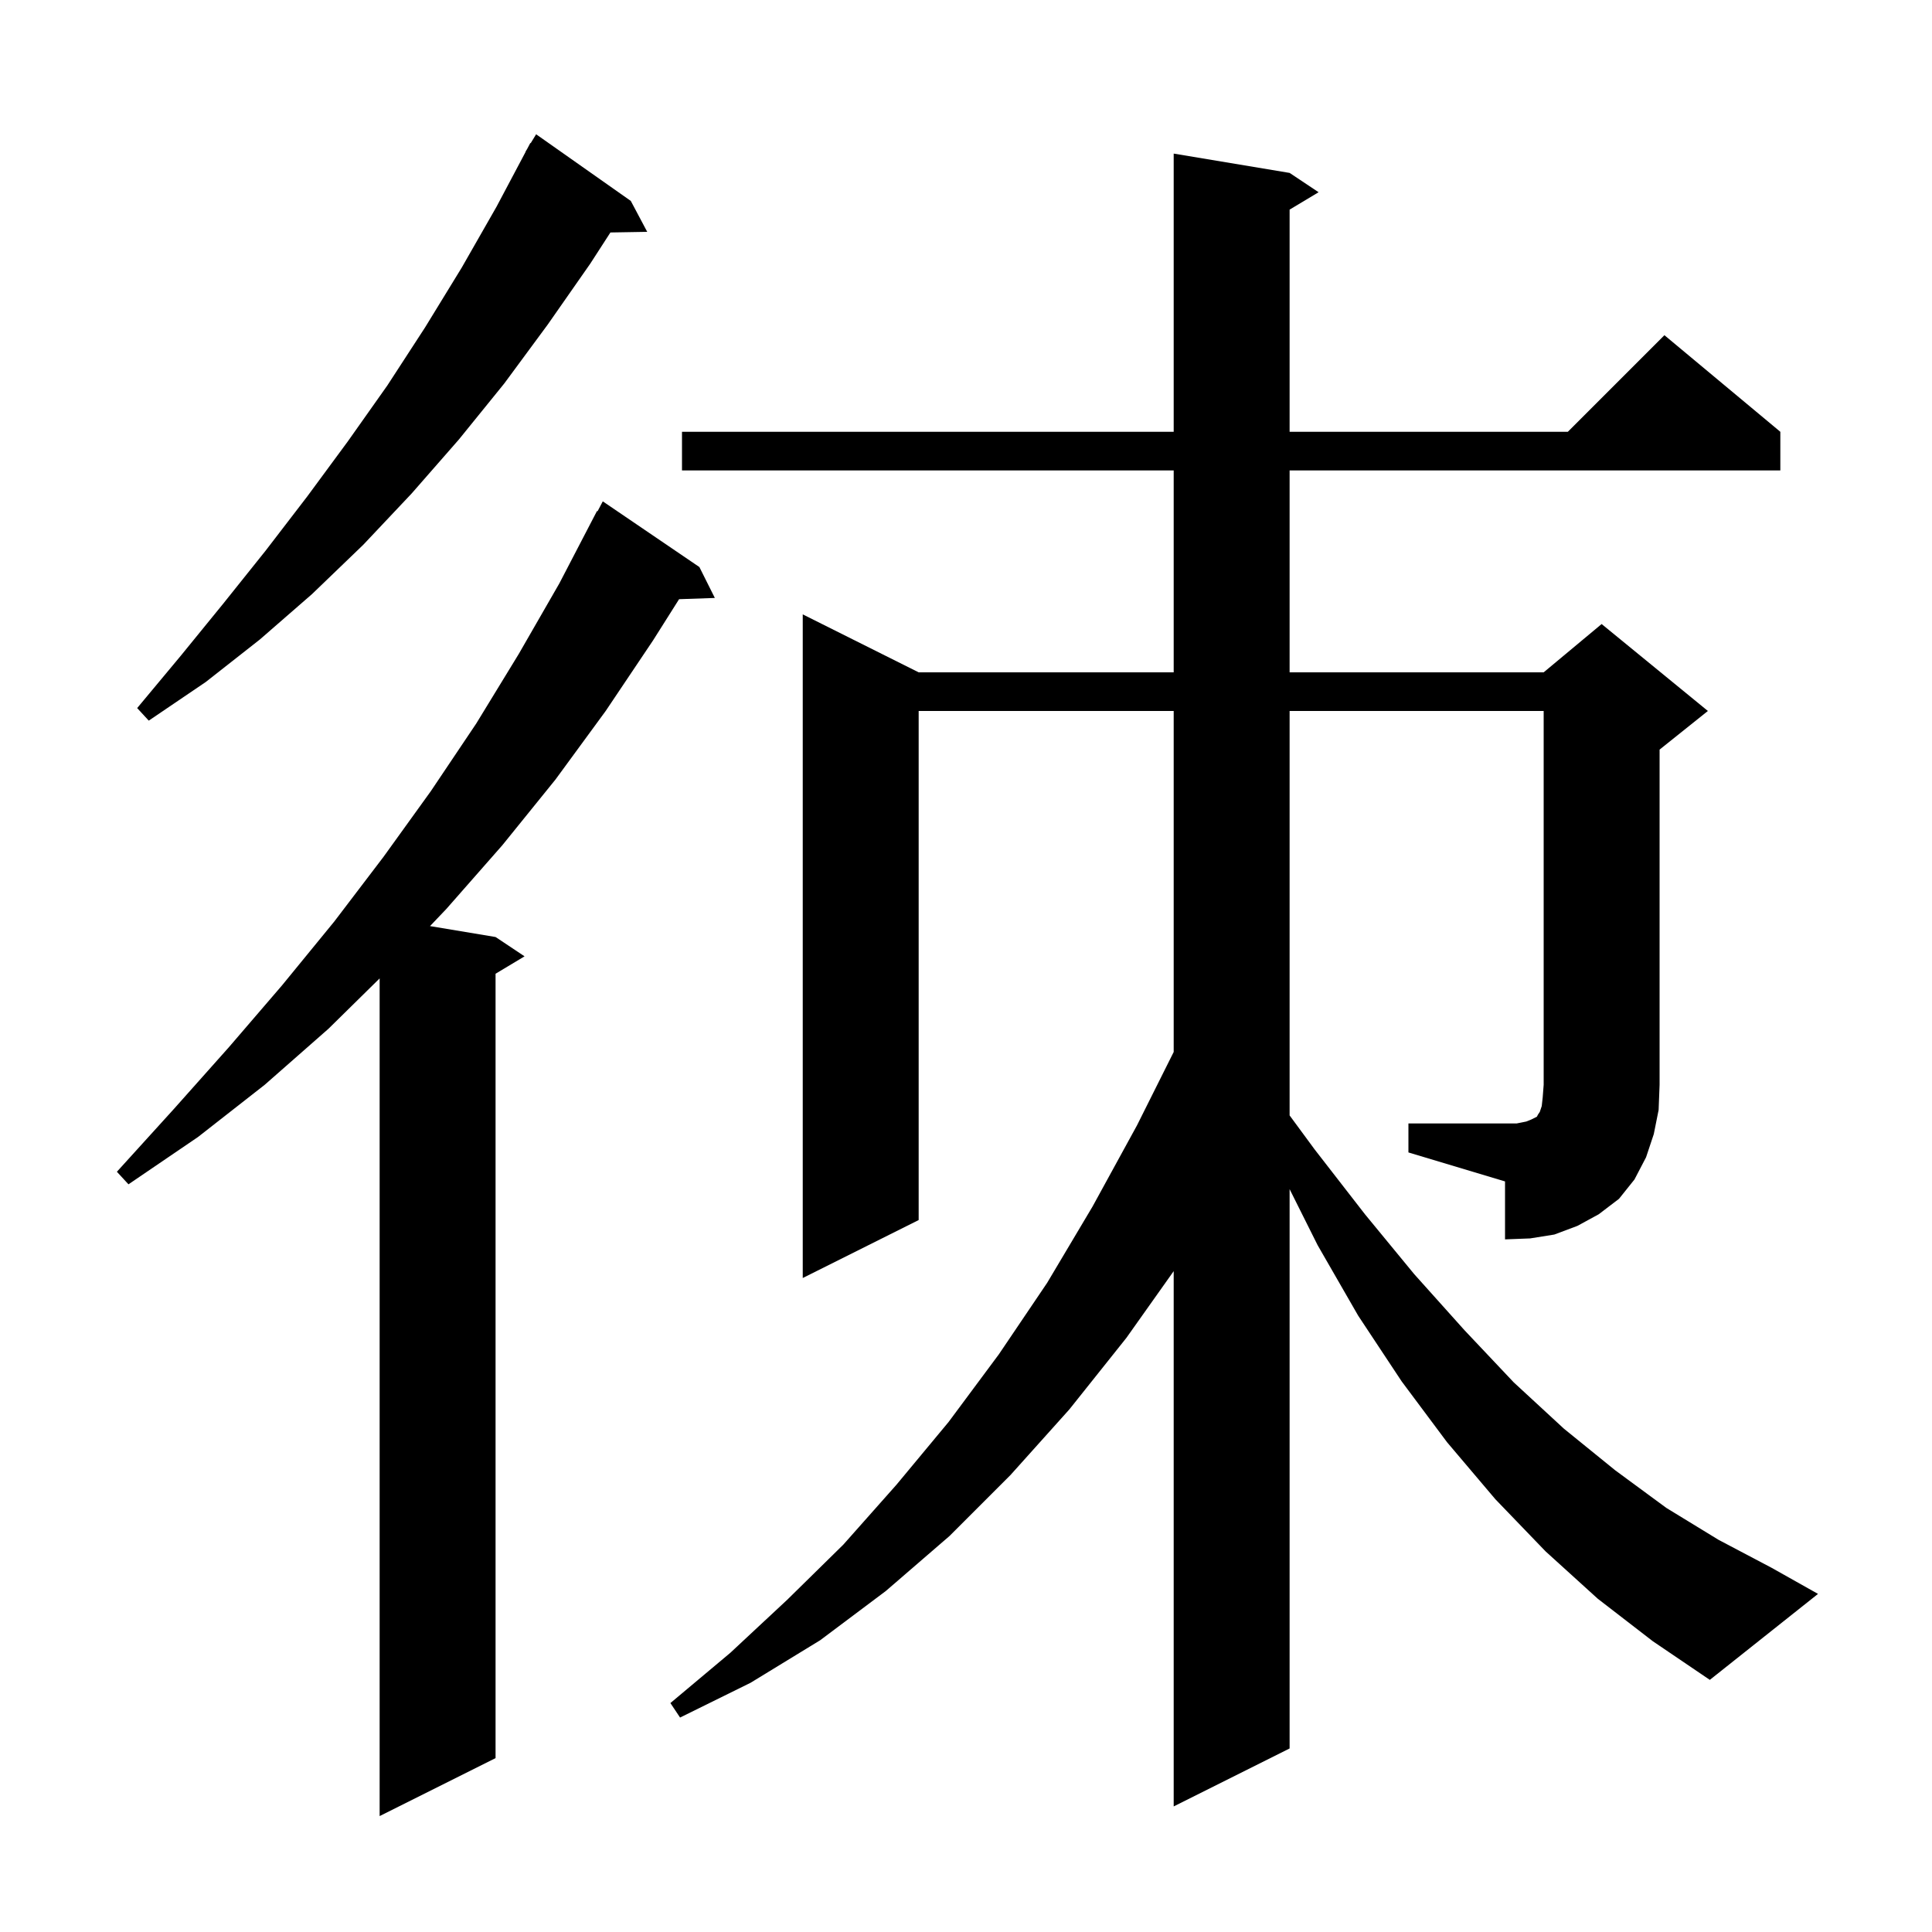 <svg xmlns="http://www.w3.org/2000/svg" xmlns:xlink="http://www.w3.org/1999/xlink" version="1.1" baseProfile="full" viewBox="0 0 200 200" width="200" height="200">
<g fill="black">
<path d="M 72.4 58.7 L 74.0 61.9 L 70.298 62.028 L 67.6 66.3 L 62.7 73.6 L 57.5 80.7 L 52.0 87.5 L 46.2 94.1 L 44.515 95.869 L 51.3 97.0 L 54.3 99.0 L 51.3 100.8 L 51.3 182.0 L 39.3 188.0 L 39.3 101.285 L 34.0 106.5 L 27.4 112.3 L 20.5 117.7 L 13.3 122.6 L 12.1 121.3 L 18.0 114.8 L 23.7 108.4 L 29.2 102.0 L 34.6 95.4 L 39.7 88.7 L 44.6 81.9 L 49.3 74.9 L 53.7 67.7 L 57.9 60.4 L 61.8 52.9 L 61.857 52.931 L 62.4 51.9 Z M 145.8 116.3 L 157.0 116.3 L 158.0 116.1 L 158.5 115.9 L 159.1 115.6 L 159.2 115.4 L 159.4 115.1 L 159.6 114.5 L 159.7 113.6 L 159.8 112.3 L 159.8 73.6 L 133.5 73.6 L 133.5 115.468 L 136.1 119.0 L 141.3 125.7 L 146.4 131.9 L 151.6 137.7 L 156.7 143.1 L 161.9 147.9 L 167.2 152.2 L 172.5 156.1 L 177.9 159.4 L 183.4 162.3 L 188.2 165.0 L 177.0 173.9 L 171.1 169.9 L 165.4 165.5 L 160.0 160.6 L 154.8 155.2 L 149.8 149.3 L 145.1 143.0 L 140.6 136.2 L 136.4 128.9 L 133.5 123.1 L 133.5 181.0 L 121.5 187.0 L 121.5 131.588 L 116.6 138.5 L 110.7 145.9 L 104.6 152.7 L 98.3 159.0 L 91.7 164.7 L 84.9 169.8 L 77.7 174.2 L 70.4 177.8 L 69.4 176.3 L 75.6 171.1 L 81.5 165.6 L 87.3 159.9 L 92.8 153.7 L 98.2 147.2 L 103.4 140.2 L 108.4 132.8 L 113.1 124.9 L 117.7 116.5 L 121.5 108.9 L 121.5 73.6 L 95.1 73.6 L 95.1 126.3 L 83.1 132.3 L 83.1 63.6 L 95.1 69.6 L 121.5 69.6 L 121.5 48.7 L 70.6 48.7 L 70.6 44.7 L 121.5 44.7 L 121.5 15.9 L 133.5 17.9 L 136.5 19.9 L 133.5 21.7 L 133.5 44.7 L 162.3 44.7 L 172.3 34.7 L 184.3 44.7 L 184.3 48.7 L 133.5 48.7 L 133.5 69.6 L 159.8 69.6 L 165.8 64.6 L 176.8 73.6 L 171.8 77.6 L 171.8 112.3 L 171.7 114.9 L 171.2 117.4 L 170.4 119.8 L 169.2 122.1 L 167.6 124.1 L 165.5 125.7 L 163.3 126.9 L 160.9 127.8 L 158.4 128.2 L 155.8 128.3 L 155.8 122.3 L 145.8 119.3 Z M 65.3 20.8 L 67.0 24.0 L 63.191 24.065 L 61.1 27.3 L 56.7 33.6 L 52.2 39.7 L 47.5 45.5 L 42.6 51.1 L 37.6 56.4 L 32.3 61.5 L 26.9 66.2 L 21.3 70.6 L 15.4 74.6 L 14.2 73.3 L 18.7 67.9 L 23.1 62.5 L 27.5 57.0 L 31.8 51.4 L 36.0 45.7 L 40.1 39.9 L 44.0 33.9 L 47.8 27.7 L 51.4 21.4 L 54.418 15.709 L 54.4 15.7 L 54.572 15.419 L 54.9 14.8 L 54.937 14.821 L 55.5 13.9 Z " />
</g>
</svg>
